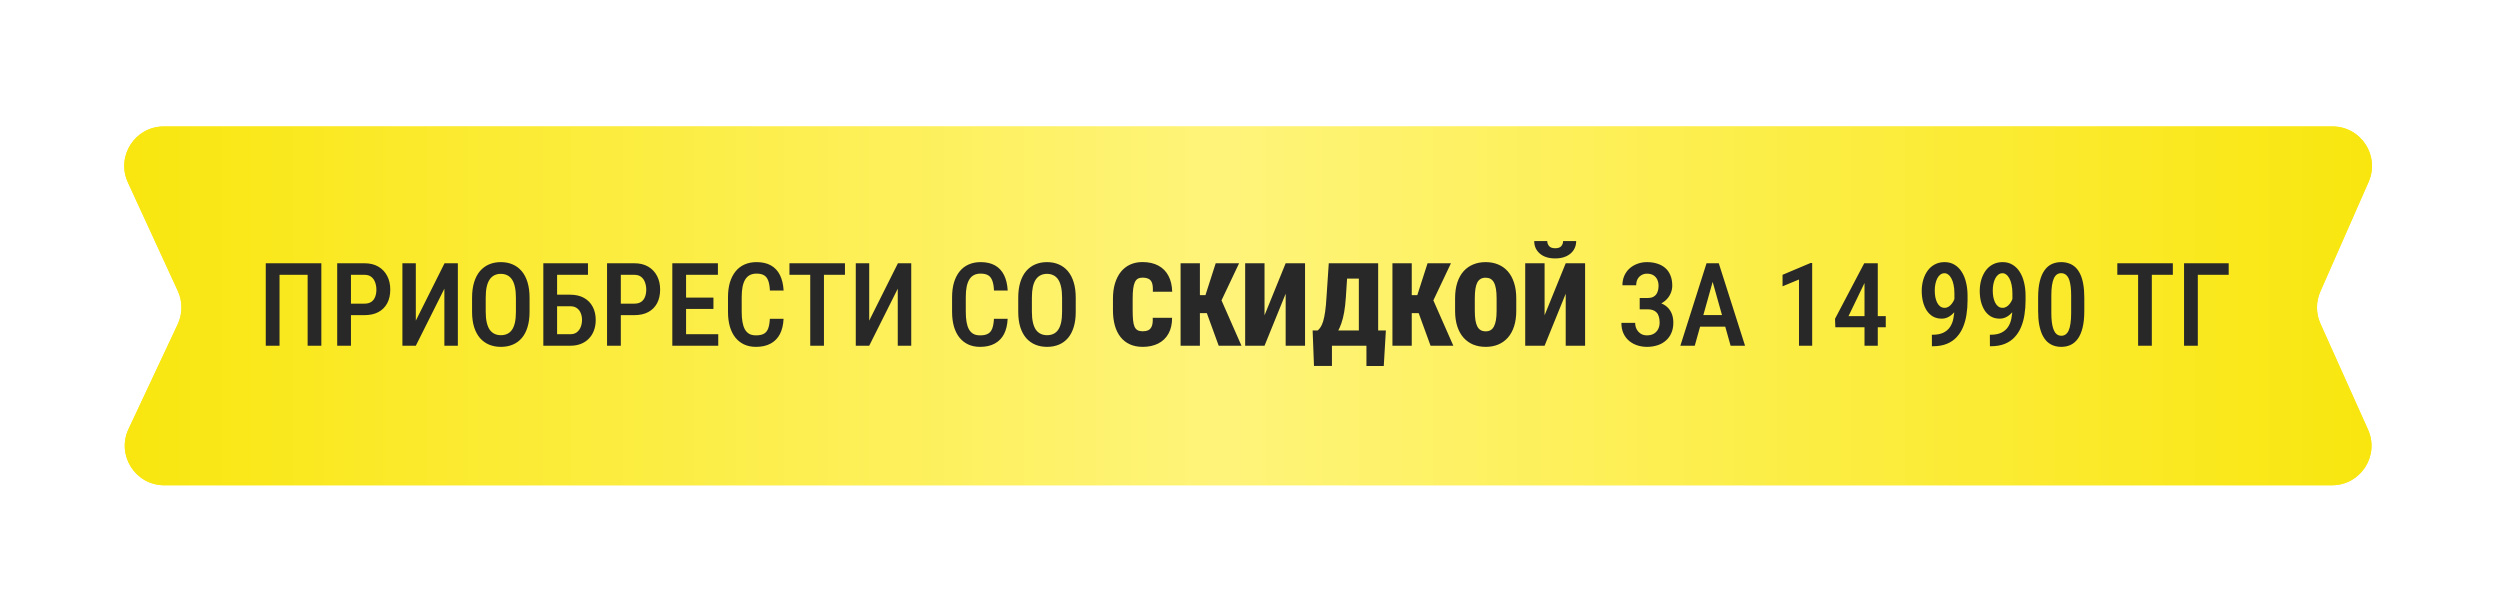 <?xml version="1.0" encoding="UTF-8"?> <svg xmlns="http://www.w3.org/2000/svg" width="514" height="126" viewBox="0 0 514 126" fill="none"><g filter="url(#filter0_f_1570_1588)"><path d="M26.294 37.507C23.821 32.13 27.748 26 33.666 26H479.563C485.422 26 489.35 32.02 486.99 37.383L477.058 59.952C476.132 62.054 476.141 64.45 477.082 66.545L486.864 88.332C489.275 93.701 485.347 99.77 479.461 99.77H33.773C27.828 99.77 23.902 93.589 26.428 88.208L36.538 66.668C37.554 64.503 37.564 62.001 36.565 59.828L26.294 37.507Z" fill="url(#paint0_linear_1570_1588)"></path></g><path d="M26.294 37.507C23.821 32.13 27.748 26 33.666 26H479.563C485.422 26 489.35 32.02 486.99 37.383L477.058 59.952C476.132 62.054 476.141 64.45 477.082 66.545L486.864 88.332C489.275 93.701 485.347 99.77 479.461 99.77H33.773C27.828 99.77 23.902 93.589 26.428 88.208L36.538 66.668C37.554 64.503 37.564 62.001 36.565 59.828L26.294 37.507Z" fill="url(#paint1_linear_1570_1588)"></path><path d="M66.067 54.125V71.082H63.249V56.501H57.472V71.082H54.642V54.125H66.067ZM74.93 64.793H71.354V62.429H74.93C75.52 62.429 75.993 62.305 76.351 62.056C76.708 61.808 76.968 61.466 77.131 61.031C77.302 60.597 77.387 60.103 77.387 59.552C77.387 59.024 77.302 58.527 77.131 58.062C76.968 57.596 76.708 57.219 76.351 56.932C75.993 56.645 75.52 56.501 74.93 56.501H72.158V71.082H69.328V54.125H74.93C76.056 54.125 77.011 54.358 77.795 54.824C78.587 55.29 79.192 55.93 79.612 56.746C80.031 57.553 80.24 58.481 80.24 59.529C80.24 60.624 80.031 61.563 79.612 62.347C79.192 63.132 78.587 63.737 77.795 64.164C77.011 64.584 76.056 64.793 74.93 64.793ZM85.493 65.923L91.397 54.125H94.134V71.082H91.363V59.354L85.493 71.082H82.733V54.125H85.493V65.923ZM108.878 61.218V64.106C108.878 65.302 108.739 66.35 108.459 67.25C108.187 68.151 107.791 68.904 107.271 69.51C106.759 70.108 106.138 70.558 105.408 70.861C104.686 71.164 103.878 71.315 102.985 71.315C102.1 71.315 101.293 71.164 100.563 70.861C99.841 70.558 99.216 70.108 98.688 69.51C98.168 68.904 97.764 68.151 97.477 67.25C97.197 66.35 97.058 65.302 97.058 64.106V61.218C97.058 60.007 97.197 58.947 97.477 58.038C97.756 57.122 98.156 56.357 98.676 55.744C99.204 55.131 99.829 54.669 100.551 54.358C101.281 54.047 102.085 53.892 102.962 53.892C103.855 53.892 104.663 54.047 105.385 54.358C106.114 54.669 106.739 55.131 107.26 55.744C107.78 56.357 108.18 57.122 108.459 58.038C108.739 58.947 108.878 60.007 108.878 61.218ZM106.072 64.106V61.194C106.072 60.333 106.002 59.595 105.862 58.982C105.73 58.361 105.532 57.856 105.268 57.468C105.004 57.072 104.678 56.781 104.29 56.594C103.909 56.4 103.467 56.303 102.962 56.303C102.473 56.303 102.034 56.4 101.646 56.594C101.266 56.781 100.94 57.072 100.668 57.468C100.404 57.856 100.202 58.361 100.062 58.982C99.93 59.595 99.864 60.333 99.864 61.194V64.106C99.864 64.952 99.934 65.682 100.074 66.295C100.214 66.901 100.416 67.398 100.68 67.786C100.951 68.167 101.281 68.45 101.669 68.636C102.058 68.823 102.496 68.916 102.985 68.916C103.482 68.916 103.925 68.823 104.313 68.636C104.701 68.45 105.024 68.167 105.28 67.786C105.544 67.398 105.742 66.901 105.874 66.295C106.006 65.682 106.072 64.952 106.072 64.106ZM120.886 54.125V56.501H114.527V71.082H111.708V54.125H120.886ZM113.723 60.589H117.24C118.335 60.589 119.275 60.806 120.059 61.241C120.843 61.676 121.441 62.281 121.852 63.058C122.272 63.834 122.481 64.743 122.481 65.783C122.481 66.567 122.361 67.281 122.12 67.926C121.887 68.57 121.542 69.129 121.084 69.603C120.633 70.077 120.086 70.442 119.442 70.698C118.797 70.954 118.063 71.082 117.24 71.082H111.708V54.125H114.539V68.718H117.24C117.799 68.718 118.254 68.582 118.603 68.31C118.96 68.031 119.224 67.67 119.395 67.227C119.574 66.777 119.663 66.288 119.663 65.76C119.663 65.247 119.574 64.781 119.395 64.362C119.224 63.935 118.96 63.597 118.603 63.349C118.254 63.093 117.799 62.965 117.24 62.965H113.723V60.589ZM130.412 64.793H126.837V62.429H130.412C131.002 62.429 131.476 62.305 131.833 62.056C132.19 61.808 132.45 61.466 132.613 61.031C132.784 60.597 132.87 60.103 132.87 59.552C132.87 59.024 132.784 58.527 132.613 58.062C132.45 57.596 132.19 57.219 131.833 56.932C131.476 56.645 131.002 56.501 130.412 56.501H127.64V71.082H124.81V54.125H130.412C131.538 54.125 132.493 54.358 133.277 54.824C134.069 55.29 134.675 55.93 135.094 56.746C135.513 57.553 135.723 58.481 135.723 59.529C135.723 60.624 135.513 61.563 135.094 62.347C134.675 63.132 134.069 63.737 133.277 64.164C132.493 64.584 131.538 64.793 130.412 64.793ZM147.672 68.718V71.082H140.312V68.718H147.672ZM141.057 54.125V71.082H138.227V54.125H141.057ZM146.682 61.183V63.512H140.312V61.183H146.682ZM147.602 54.125V56.501H140.312V54.125H147.602ZM158.282 65.55H161.1C161.046 66.777 160.797 67.821 160.355 68.683C159.912 69.537 159.275 70.189 158.445 70.639C157.622 71.09 156.616 71.315 155.428 71.315C154.528 71.315 153.72 71.152 153.006 70.826C152.299 70.5 151.698 70.03 151.201 69.417C150.704 68.796 150.323 68.038 150.059 67.146C149.803 66.253 149.675 65.24 149.675 64.106V61.101C149.675 59.968 149.807 58.955 150.071 58.062C150.343 57.169 150.731 56.412 151.236 55.791C151.74 55.169 152.354 54.7 153.076 54.381C153.806 54.055 154.629 53.892 155.545 53.892C156.717 53.892 157.703 54.117 158.503 54.568C159.303 55.018 159.92 55.678 160.355 56.548C160.789 57.417 161.042 58.477 161.112 59.727H158.293C158.254 58.881 158.138 58.205 157.944 57.7C157.758 57.188 157.47 56.819 157.082 56.594C156.702 56.369 156.189 56.256 155.545 56.256C155.009 56.256 154.547 56.357 154.159 56.559C153.778 56.761 153.464 57.064 153.216 57.468C152.975 57.864 152.792 58.364 152.668 58.97C152.552 59.568 152.493 60.27 152.493 61.078V64.106C152.493 64.882 152.544 65.57 152.645 66.167C152.746 66.765 152.909 67.274 153.134 67.693C153.359 68.105 153.658 68.419 154.031 68.636C154.403 68.846 154.869 68.951 155.428 68.951C156.096 68.951 156.628 68.846 157.024 68.636C157.428 68.427 157.726 68.073 157.921 67.576C158.115 67.08 158.235 66.404 158.282 65.55ZM169.404 54.125V71.082H166.585V54.125H169.404ZM173.724 54.125V56.501H162.311V54.125H173.724ZM178.709 65.923L184.614 54.125H187.351V71.082H184.579V59.354L178.709 71.082H175.949V54.125H178.709V65.923ZM204.354 65.55H207.172C207.118 66.777 206.87 67.821 206.427 68.683C205.984 69.537 205.348 70.189 204.517 70.639C203.694 71.09 202.689 71.315 201.501 71.315C200.6 71.315 199.793 71.152 199.078 70.826C198.372 70.5 197.77 70.03 197.273 69.417C196.776 68.796 196.396 68.038 196.132 67.146C195.876 66.253 195.747 65.24 195.747 64.106V61.101C195.747 59.968 195.879 58.955 196.143 58.062C196.415 57.169 196.803 56.412 197.308 55.791C197.813 55.169 198.426 54.7 199.148 54.381C199.878 54.055 200.701 53.892 201.617 53.892C202.79 53.892 203.776 54.117 204.575 54.568C205.375 55.018 205.992 55.678 206.427 56.548C206.862 57.417 207.114 58.477 207.184 59.727H204.366C204.327 58.881 204.21 58.205 204.016 57.7C203.83 57.188 203.543 56.819 203.154 56.594C202.774 56.369 202.262 56.256 201.617 56.256C201.081 56.256 200.619 56.357 200.231 56.559C199.851 56.761 199.536 57.064 199.288 57.468C199.047 57.864 198.865 58.364 198.741 58.97C198.624 59.568 198.566 60.27 198.566 61.078V64.106C198.566 64.882 198.616 65.57 198.717 66.167C198.818 66.765 198.981 67.274 199.206 67.693C199.432 68.105 199.73 68.419 200.103 68.636C200.476 68.846 200.942 68.951 201.501 68.951C202.168 68.951 202.7 68.846 203.096 68.636C203.5 68.427 203.799 68.073 203.993 67.576C204.187 67.08 204.307 66.404 204.354 65.55ZM221.171 61.218V64.106C221.171 65.302 221.031 66.35 220.752 67.25C220.48 68.151 220.084 68.904 219.564 69.51C219.051 70.108 218.43 70.558 217.701 70.861C216.978 71.164 216.171 71.315 215.278 71.315C214.393 71.315 213.586 71.164 212.856 70.861C212.134 70.558 211.509 70.108 210.981 69.51C210.46 68.904 210.057 68.151 209.769 67.25C209.49 66.35 209.35 65.302 209.35 64.106V61.218C209.35 60.007 209.49 58.947 209.769 58.038C210.049 57.122 210.449 56.357 210.969 55.744C211.497 55.131 212.122 54.669 212.844 54.358C213.574 54.047 214.377 53.892 215.255 53.892C216.148 53.892 216.955 54.047 217.677 54.358C218.407 54.669 219.032 55.131 219.552 55.744C220.072 56.357 220.472 57.122 220.752 58.038C221.031 58.947 221.171 60.007 221.171 61.218ZM218.364 64.106V61.194C218.364 60.333 218.294 59.595 218.155 58.982C218.023 58.361 217.825 57.856 217.561 57.468C217.297 57.072 216.971 56.781 216.583 56.594C216.202 56.4 215.76 56.303 215.255 56.303C214.766 56.303 214.327 56.4 213.939 56.594C213.558 56.781 213.232 57.072 212.961 57.468C212.697 57.856 212.495 58.361 212.355 58.982C212.223 59.595 212.157 60.333 212.157 61.194V64.106C212.157 64.952 212.227 65.682 212.367 66.295C212.506 66.901 212.708 67.398 212.972 67.786C213.244 68.167 213.574 68.45 213.962 68.636C214.35 68.823 214.789 68.916 215.278 68.916C215.775 68.916 216.218 68.823 216.606 68.636C216.994 68.45 217.316 68.167 217.572 67.786C217.836 67.398 218.034 66.901 218.166 66.295C218.298 65.682 218.364 64.952 218.364 64.106ZM236.998 65.341H240.981C240.989 66.614 240.741 67.701 240.236 68.601C239.739 69.494 239.036 70.17 238.128 70.628C237.22 71.086 236.156 71.315 234.937 71.315C233.951 71.315 233.077 71.144 232.317 70.802C231.556 70.461 230.915 69.964 230.395 69.312C229.875 68.66 229.483 67.872 229.219 66.948C228.955 66.016 228.823 64.96 228.823 63.78V61.416C228.823 60.243 228.962 59.191 229.242 58.26C229.529 57.328 229.933 56.536 230.453 55.884C230.981 55.232 231.618 54.735 232.363 54.393C233.116 54.051 233.955 53.881 234.879 53.881C236.175 53.881 237.27 54.125 238.163 54.614C239.064 55.096 239.755 55.794 240.236 56.711C240.717 57.619 240.974 58.71 241.005 59.983H237.022C237.06 59.246 237.014 58.667 236.882 58.248C236.75 57.821 236.517 57.522 236.183 57.351C235.857 57.173 235.422 57.083 234.879 57.083C234.506 57.083 234.192 57.157 233.935 57.305C233.679 57.452 233.473 57.697 233.318 58.038C233.163 58.372 233.05 58.815 232.98 59.366C232.91 59.917 232.876 60.593 232.876 61.392V63.78C232.876 64.595 232.903 65.278 232.957 65.83C233.011 66.381 233.112 66.827 233.26 67.169C233.415 67.503 233.625 67.743 233.889 67.891C234.16 68.038 234.51 68.112 234.937 68.112C235.387 68.112 235.772 68.038 236.09 67.891C236.408 67.736 236.649 67.46 236.812 67.064C236.975 66.66 237.037 66.086 236.998 65.341ZM246.7 54.125V71.082H242.728V54.125H246.7ZM254.759 54.125L249.902 64.374H246.036L245.535 60.682H247.841L249.949 54.125H254.759ZM250.566 71.082L247.864 63.663L250.776 60.926L255.248 71.082H250.566ZM259.988 64.828L264.332 54.125H268.315V71.082H264.332V60.391L259.988 71.082H256.005V54.125H259.988V64.828ZM282.244 67.938V71.082H272.531V67.938H282.244ZM273.847 67.938V75.24H270.155L269.876 67.938H273.847ZM284.934 67.938L284.503 75.251H280.939V67.938H284.934ZM280.66 54.125V57.281H273.428V54.125H280.66ZM283.35 54.125V71.082H279.379V54.125H283.35ZM273.195 54.125H277.166L276.712 61.078C276.634 62.266 276.518 63.298 276.362 64.176C276.207 65.053 276.017 65.81 275.792 66.447C275.574 67.084 275.338 67.631 275.081 68.089C274.825 68.547 274.553 68.947 274.266 69.288C273.987 69.63 273.703 69.941 273.416 70.22C273.136 70.5 272.861 70.787 272.589 71.082H270.237V67.938H270.924C271.133 67.767 271.331 67.538 271.518 67.25C271.712 66.955 271.886 66.555 272.042 66.051C272.197 65.546 272.333 64.89 272.449 64.083C272.566 63.275 272.659 62.274 272.729 61.078L273.195 54.125ZM290.256 54.125V71.082H286.285V54.125H290.256ZM298.316 54.125L293.459 64.374H289.593L289.092 60.682H291.398L293.506 54.125H298.316ZM294.123 71.082L291.421 63.663L294.333 60.926L298.805 71.082H294.123ZM311.744 61.334V63.896C311.744 65.115 311.592 66.187 311.289 67.111C310.987 68.035 310.556 68.811 309.997 69.44C309.438 70.061 308.774 70.531 308.005 70.849C307.244 71.16 306.398 71.315 305.466 71.315C304.527 71.315 303.673 71.16 302.904 70.849C302.135 70.531 301.472 70.061 300.913 69.44C300.354 68.811 299.923 68.035 299.62 67.111C299.317 66.187 299.166 65.115 299.166 63.896V61.334C299.166 60.115 299.317 59.04 299.62 58.108C299.923 57.176 300.35 56.4 300.901 55.779C301.46 55.158 302.124 54.688 302.892 54.37C303.661 54.051 304.515 53.892 305.455 53.892C306.386 53.892 307.237 54.051 308.005 54.37C308.782 54.688 309.445 55.158 309.997 55.779C310.548 56.4 310.975 57.176 311.278 58.108C311.588 59.04 311.744 60.115 311.744 61.334ZM307.702 63.896V61.311C307.702 60.55 307.656 59.902 307.563 59.366C307.469 58.83 307.33 58.395 307.143 58.062C306.957 57.728 306.724 57.483 306.445 57.328C306.165 57.173 305.835 57.095 305.455 57.095C305.059 57.095 304.721 57.173 304.441 57.328C304.162 57.483 303.929 57.728 303.743 58.062C303.564 58.395 303.432 58.83 303.347 59.366C303.261 59.902 303.219 60.55 303.219 61.311V63.896C303.219 64.649 303.261 65.294 303.347 65.83C303.432 66.358 303.564 66.792 303.743 67.134C303.929 67.476 304.166 67.728 304.453 67.891C304.74 68.046 305.078 68.124 305.466 68.124C305.839 68.124 306.165 68.046 306.445 67.891C306.732 67.728 306.965 67.476 307.143 67.134C307.33 66.792 307.469 66.358 307.563 65.83C307.656 65.294 307.702 64.649 307.702 63.896ZM317.567 64.828L321.911 54.125H325.894V71.082H321.911V60.391L317.567 71.082H313.584V54.125H317.567V64.828ZM321.375 49.56H324.065C324.065 50.259 323.887 50.88 323.53 51.423C323.18 51.959 322.683 52.378 322.039 52.681C321.394 52.984 320.634 53.135 319.756 53.135C318.429 53.135 317.376 52.805 316.6 52.145C315.824 51.478 315.435 50.616 315.435 49.56H318.114C318.114 49.94 318.238 50.282 318.487 50.585C318.735 50.888 319.158 51.039 319.756 51.039C320.354 51.039 320.773 50.888 321.014 50.585C321.255 50.282 321.375 49.94 321.375 49.56ZM339.089 62.953H337.121V61.264H338.786C339.314 61.264 339.737 61.16 340.055 60.95C340.382 60.74 340.618 60.445 340.766 60.065C340.921 59.684 340.999 59.242 340.999 58.737C340.999 58.287 340.913 57.875 340.743 57.503C340.572 57.13 340.312 56.831 339.962 56.606C339.613 56.381 339.159 56.268 338.6 56.268C338.188 56.268 337.812 56.369 337.47 56.571C337.136 56.765 336.872 57.041 336.678 57.398C336.492 57.755 336.399 58.174 336.399 58.656H333.569C333.569 57.918 333.701 57.258 333.965 56.676C334.228 56.086 334.593 55.585 335.059 55.173C335.525 54.762 336.061 54.447 336.666 54.23C337.272 54.005 337.916 53.892 338.6 53.892C339.392 53.892 340.106 53.997 340.743 54.207C341.387 54.409 341.938 54.711 342.396 55.115C342.854 55.519 343.204 56.023 343.445 56.629C343.693 57.227 343.817 57.922 343.817 58.714C343.817 59.296 343.701 59.843 343.468 60.356C343.243 60.868 342.92 61.319 342.501 61.707C342.09 62.095 341.593 62.402 341.01 62.627C340.428 62.844 339.788 62.953 339.089 62.953ZM337.121 61.94H339.089C339.865 61.94 340.56 62.037 341.174 62.231C341.787 62.425 342.303 62.708 342.722 63.081C343.149 63.454 343.476 63.916 343.701 64.467C343.926 65.01 344.038 65.635 344.038 66.342C344.038 67.134 343.903 67.841 343.631 68.462C343.367 69.075 342.99 69.595 342.501 70.022C342.02 70.449 341.445 70.772 340.778 70.989C340.118 71.206 339.392 71.315 338.6 71.315C337.963 71.315 337.334 71.222 336.713 71.035C336.092 70.841 335.529 70.546 335.024 70.15C334.52 69.747 334.116 69.234 333.813 68.613C333.51 67.992 333.359 67.247 333.359 66.377H336.189C336.189 66.851 336.29 67.285 336.492 67.681C336.701 68.07 336.985 68.38 337.342 68.613C337.707 68.838 338.126 68.951 338.6 68.951C339.159 68.951 339.632 68.838 340.021 68.613C340.409 68.388 340.704 68.077 340.906 67.681C341.115 67.278 341.22 66.827 341.22 66.33C341.22 65.857 341.166 65.445 341.057 65.096C340.956 64.746 340.801 64.463 340.591 64.246C340.382 64.021 340.125 63.858 339.823 63.757C339.528 63.648 339.182 63.593 338.786 63.593H337.121V61.94ZM352.54 56.454L348.441 71.082H345.483L350.863 54.125H352.703L352.54 56.454ZM355.813 71.082L351.702 56.454L351.504 54.125H353.379L358.783 71.082H355.813ZM355.883 64.781V67.157H347.987V64.781H355.883ZM372.583 54.067V71.082H369.87V57.468L366.492 58.865V56.501L372.257 54.067H372.583ZM387.712 65.003V67.285H377.347L377.277 65.55L383.286 54.125H385.441L383.251 58.376L380.049 65.003H387.712ZM386.07 54.125V71.082H383.344V54.125H386.07ZM397.192 68.823H397.366C398.244 68.823 398.97 68.683 399.544 68.403C400.127 68.124 400.585 67.736 400.919 67.239C401.252 66.742 401.485 66.156 401.617 65.48C401.757 64.805 401.827 64.071 401.827 63.279V60.321C401.827 59.638 401.769 59.04 401.652 58.527C401.544 58.007 401.392 57.576 401.198 57.235C401.012 56.885 400.794 56.621 400.546 56.443C400.305 56.264 400.053 56.175 399.789 56.175C399.463 56.175 399.175 56.272 398.927 56.466C398.679 56.652 398.469 56.913 398.298 57.246C398.135 57.572 398.007 57.953 397.914 58.388C397.828 58.815 397.786 59.269 397.786 59.75C397.786 60.216 397.825 60.663 397.902 61.09C397.988 61.509 398.112 61.885 398.275 62.219C398.446 62.553 398.659 62.817 398.915 63.011C399.172 63.198 399.474 63.291 399.824 63.291C400.119 63.291 400.394 63.209 400.651 63.046C400.915 62.875 401.148 62.65 401.349 62.371C401.559 62.091 401.726 61.777 401.85 61.427C401.982 61.078 402.056 60.717 402.071 60.344L403.096 60.705C403.096 61.288 402.995 61.862 402.794 62.429C402.599 62.996 402.324 63.512 401.967 63.978C401.617 64.444 401.206 64.816 400.732 65.096C400.266 65.375 399.762 65.515 399.218 65.515C398.519 65.515 397.91 65.364 397.39 65.061C396.877 64.75 396.45 64.331 396.109 63.803C395.775 63.275 395.522 62.67 395.352 61.986C395.189 61.303 395.107 60.581 395.107 59.82C395.107 59.005 395.212 58.24 395.422 57.526C395.631 56.812 395.934 56.183 396.33 55.639C396.734 55.088 397.227 54.661 397.809 54.358C398.391 54.047 399.055 53.892 399.8 53.892C400.585 53.892 401.268 54.071 401.85 54.428C402.44 54.777 402.933 55.267 403.329 55.895C403.733 56.524 404.032 57.258 404.226 58.096C404.428 58.927 404.529 59.824 404.529 60.787V61.777C404.529 62.778 404.455 63.745 404.308 64.677C404.168 65.608 403.931 66.47 403.597 67.262C403.271 68.046 402.832 68.733 402.281 69.323C401.738 69.913 401.062 70.372 400.255 70.698C399.447 71.024 398.492 71.187 397.39 71.187H397.203L397.192 68.823ZM409.117 68.823H409.292C410.169 68.823 410.895 68.683 411.47 68.403C412.052 68.124 412.51 67.736 412.844 67.239C413.178 66.742 413.411 66.156 413.543 65.48C413.683 64.805 413.753 64.071 413.753 63.279V60.321C413.753 59.638 413.694 59.04 413.578 58.527C413.469 58.007 413.318 57.576 413.124 57.235C412.937 56.885 412.72 56.621 412.472 56.443C412.231 56.264 411.979 56.175 411.715 56.175C411.388 56.175 411.101 56.272 410.853 56.466C410.604 56.652 410.395 56.913 410.224 57.246C410.061 57.572 409.933 57.953 409.84 58.388C409.754 58.815 409.711 59.269 409.711 59.75C409.711 60.216 409.75 60.663 409.828 61.09C409.913 61.509 410.038 61.885 410.201 62.219C410.371 62.553 410.585 62.817 410.841 63.011C411.097 63.198 411.4 63.291 411.749 63.291C412.045 63.291 412.32 63.209 412.576 63.046C412.84 62.875 413.073 62.65 413.275 62.371C413.485 62.091 413.652 61.777 413.776 61.427C413.908 61.078 413.982 60.717 413.997 60.344L415.022 60.705C415.022 61.288 414.921 61.862 414.719 62.429C414.525 62.996 414.25 63.512 413.892 63.978C413.543 64.444 413.132 64.816 412.658 65.096C412.192 65.375 411.687 65.515 411.144 65.515C410.445 65.515 409.836 65.364 409.315 65.061C408.803 64.75 408.376 64.331 408.034 63.803C407.701 63.275 407.448 62.67 407.277 61.986C407.114 61.303 407.033 60.581 407.033 59.82C407.033 59.005 407.138 58.24 407.347 57.526C407.557 56.812 407.86 56.183 408.256 55.639C408.659 55.088 409.152 54.661 409.735 54.358C410.317 54.047 410.981 53.892 411.726 53.892C412.51 53.892 413.194 54.071 413.776 54.428C414.366 54.777 414.859 55.267 415.255 55.895C415.659 56.524 415.958 57.258 416.152 58.096C416.354 58.927 416.455 59.824 416.455 60.787V61.777C416.455 62.778 416.381 63.745 416.233 64.677C416.094 65.608 415.857 66.47 415.523 67.262C415.197 68.046 414.758 68.733 414.207 69.323C413.663 69.913 412.988 70.372 412.18 70.698C411.373 71.024 410.418 71.187 409.315 71.187H409.129L409.117 68.823ZM428.532 61.183V63.955C428.532 65.282 428.415 66.416 428.182 67.355C427.957 68.287 427.635 69.044 427.216 69.626C426.804 70.209 426.307 70.636 425.725 70.907C425.15 71.179 424.51 71.315 423.803 71.315C423.244 71.315 422.72 71.23 422.231 71.059C421.742 70.888 421.299 70.62 420.903 70.255C420.515 69.89 420.181 69.421 419.902 68.846C419.63 68.264 419.417 67.569 419.261 66.761C419.114 65.954 419.04 65.018 419.04 63.955V61.183C419.04 59.847 419.156 58.721 419.389 57.805C419.622 56.881 419.948 56.132 420.368 55.558C420.787 54.975 421.284 54.552 421.858 54.288C422.441 54.024 423.085 53.892 423.792 53.892C424.351 53.892 424.875 53.978 425.364 54.148C425.853 54.312 426.292 54.572 426.68 54.929C427.068 55.286 427.402 55.752 427.681 56.326C427.961 56.893 428.171 57.58 428.31 58.388C428.458 59.187 428.532 60.119 428.532 61.183ZM425.83 64.362V60.752C425.83 60.084 425.799 59.494 425.737 58.982C425.674 58.469 425.589 58.034 425.48 57.677C425.372 57.32 425.232 57.033 425.061 56.815C424.898 56.59 424.708 56.427 424.49 56.326C424.281 56.218 424.048 56.163 423.792 56.163C423.473 56.163 423.186 56.245 422.93 56.408C422.681 56.571 422.468 56.835 422.289 57.2C422.118 57.557 421.986 58.031 421.893 58.621C421.8 59.203 421.754 59.913 421.754 60.752V64.362C421.754 65.038 421.785 65.632 421.847 66.144C421.909 66.656 421.998 67.099 422.115 67.472C422.231 67.837 422.371 68.135 422.534 68.368C422.697 68.594 422.883 68.761 423.093 68.869C423.31 68.978 423.547 69.032 423.803 69.032C424.129 69.032 424.417 68.947 424.665 68.776C424.921 68.605 425.135 68.337 425.306 67.972C425.476 67.6 425.605 67.115 425.69 66.517C425.783 65.919 425.83 65.201 425.83 64.362ZM442.414 54.125V71.082H439.596V54.125H442.414ZM446.735 54.125V56.501H435.321V54.125H446.735ZM458.218 54.125V56.501H451.871V71.082H449.041V54.125H458.218Z" fill="#282828"></path><defs><filter id="filter0_f_1570_1588" x="0.164" y="0.623" width="512.901" height="124.524" filterUnits="userSpaceOnUse" color-interpolation-filters="sRGB"><feFlood flood-opacity="0" result="BackgroundImageFix"></feFlood><feBlend mode="normal" in="SourceGraphic" in2="BackgroundImageFix" result="shape"></feBlend><feGaussianBlur stdDeviation="12.688" result="effect1_foregroundBlur_1570_1588"></feGaussianBlur></filter><linearGradient id="paint0_linear_1570_1588" x1="21" y1="62.885" x2="492" y2="62.885" gradientUnits="userSpaceOnUse"><stop stop-color="#F9E60D"></stop><stop offset="0.49" stop-color="#FFF47A"></stop><stop offset="1" stop-color="#F9E60D"></stop></linearGradient><linearGradient id="paint1_linear_1570_1588" x1="21" y1="62.885" x2="492" y2="62.885" gradientUnits="userSpaceOnUse"><stop stop-color="#F9E60D"></stop><stop offset="0.49" stop-color="#FFF47A"></stop><stop offset="1" stop-color="#F9E60D"></stop></linearGradient></defs></svg> 